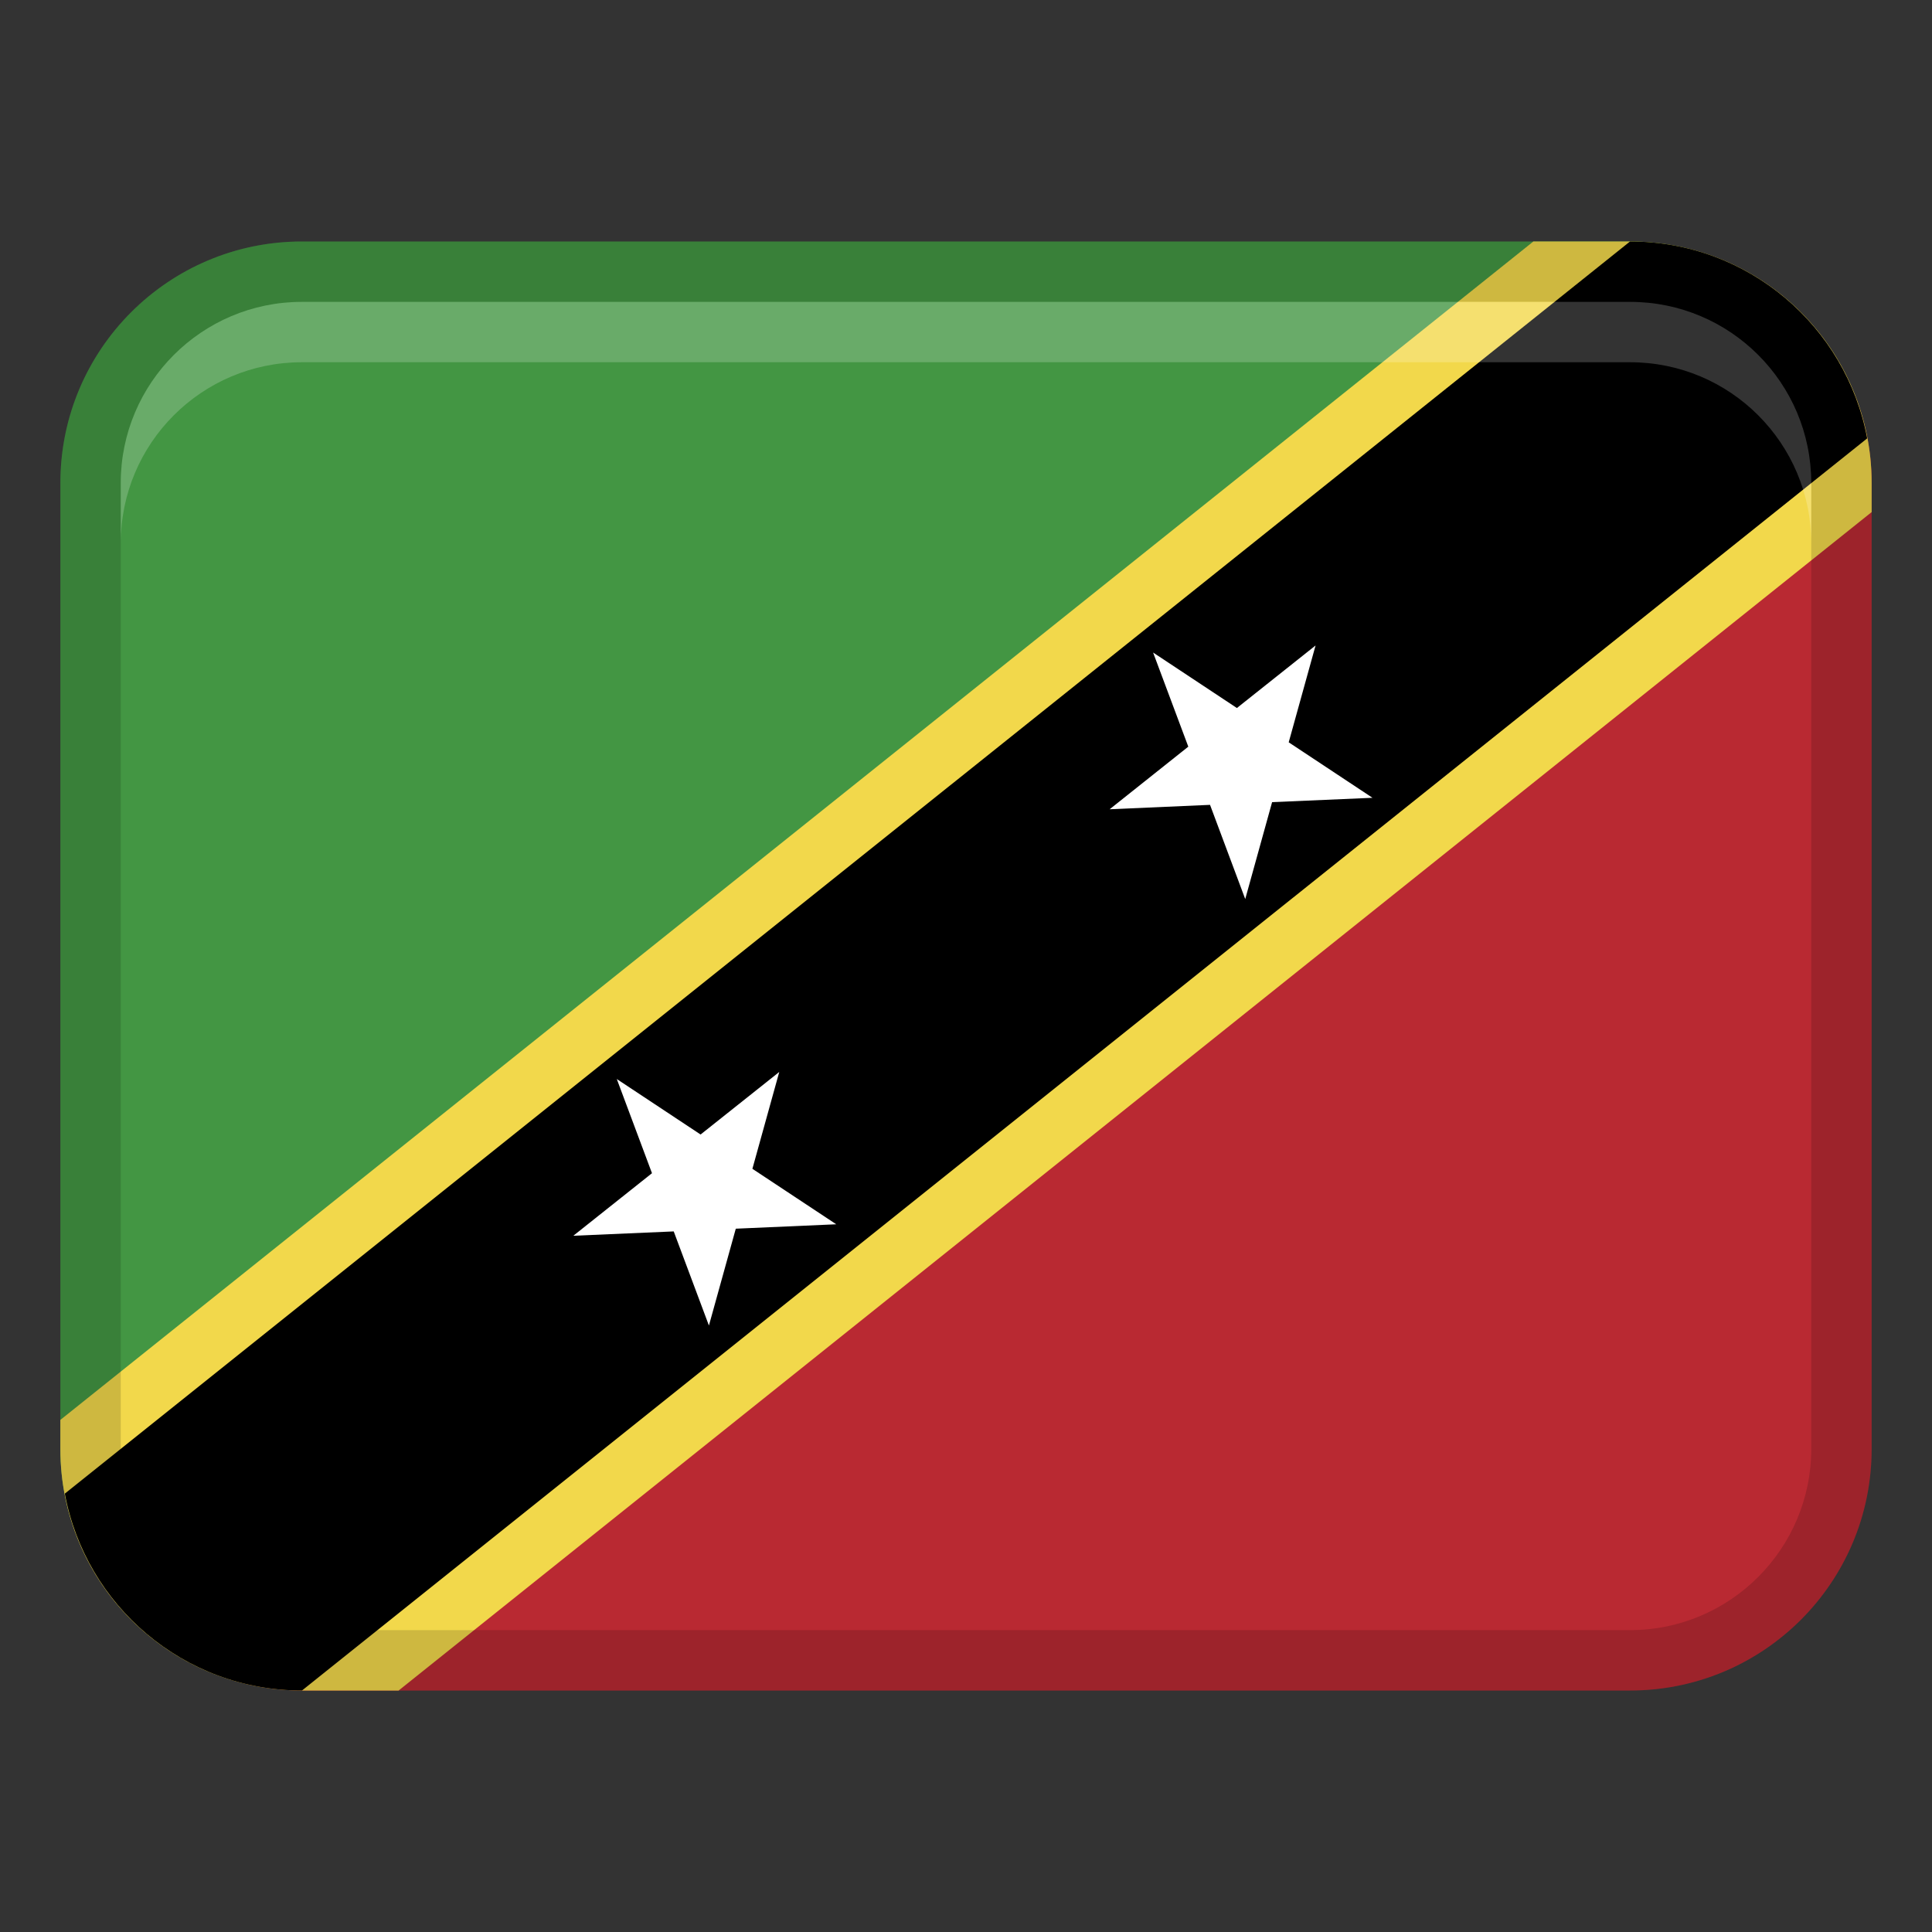 <svg xmlns="http://www.w3.org/2000/svg" width="32" height="32" viewBox="0 0 32 32"><rect x="0" y="0" width="32" height="32" fill="#333333" stroke="none"/><path d="M2.316,26.947L29.684,5.053c-.711-.648-1.647-1.053-2.684-1.053H5C2.791,4,1,5.791,1,8V24c0,1.172,.513,2.216,1.316,2.947Z" fill="#439643"></path><path d="M29.684,5.053L2.316,26.947c.711,.648,1.647,1.053,2.684,1.053H27c2.209,0,4-1.791,4-4V8c0-1.172-.513-2.216-1.316-2.947Z" fill="#b92932"></path><path d="M27,4h-1.603L1,23.518v.482c0,2.209,1.791,4,4,4h1.603L31,8.482v-.482c0-2.209-1.791-4-4-4Z" fill="#f2d84b"></path><path d="M27,4h-.002L1.074,24.739c.347,1.855,1.97,3.261,3.926,3.261h.002L30.926,7.261c-.347-1.855-1.97-3.261-3.926-3.261Z"></path><path fill="#fff" d="M12.462 19.359L12.907 17.755 11.604 18.791 10.216 17.872 10.799 19.432 9.496 20.468 11.159 20.396 11.742 21.955 12.187 20.351 13.851 20.278 12.462 19.359z"></path><path fill="#fff" d="M21.07 13.286L22.733 13.214 21.345 12.295 21.79 10.691 20.487 11.727 19.099 10.808 19.682 12.367 18.379 13.404 20.042 13.331 20.625 14.891 21.07 13.286z"></path><path d="M27,4H5C2.791,4,1,5.791,1,8V24c0,2.209,1.791,4,4,4H27c2.209,0,4-1.791,4-4V8c0-2.209-1.791-4-4-4Zm3,20c0,1.654-1.346,3-3,3H5c-1.654,0-3-1.346-3-3V8c0-1.654,1.346-3,3-3H27c1.654,0,3,1.346,3,3V24Z" opacity=".15"></path><path d="M27,5H5c-1.657,0-3,1.343-3,3v1c0-1.657,1.343-3,3-3H27c1.657,0,3,1.343,3,3v-1c0-1.657-1.343-3-3-3Z" fill="#fff" opacity=".2"></path></svg>